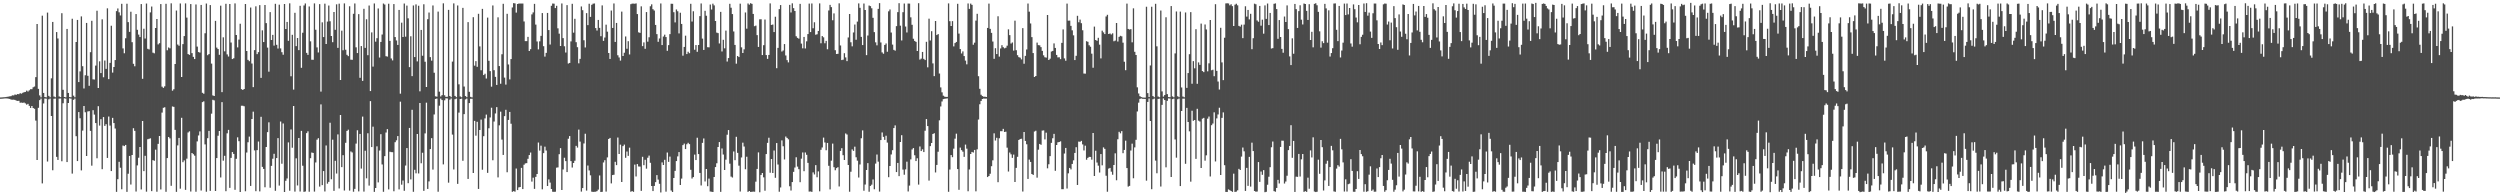 <?xml version="1.0" encoding="UTF-8"?>
<svg xmlns="http://www.w3.org/2000/svg" width="1920" height="150">
  <path d="M0 74.877h1v1.000H0zM1 74.810h1v1.000H1zM2 74.724h1v1.000H2zM3 74.642h1v1.000H3zM4 74.561h1v1.000H4zM5 74.344h1v1.283H5zM6 74.188h1v1.614H6zM7 74.000h1v1.977H7zM8 73.821h1v2.664H8zM9 73.238h1v3.351H9zM10 73.263h1v3.293H10zM11 72.620h1v4.152H11zM12 72.802h1v4.458H12zM13 72.237h1v5.265H13zM14 72.364h1v5.063H14zM15 71.584h1v7.322H15zM16 71.927h1v6.877H16zM17 71.275h1v7.718H17zM18 70.829h1v7.931H18zM19 70.596h1v8.821H19zM20 69.597h1v10.786H20zM21 70.293h1v9.459H21zM22 69.381h1v11.946H22zM23 68.516h1v14.393H23zM24 68.509h1v12.880H24zM25 66.997h1v15.966H25zM26 66.479h1v17.068H26zM27 59.257h1v33.366H27zM28 18.410h1v104.493H28zM29 68.266h1v14.525H29zM30 73.273h1v3.641H30zM31 74.730h1v1.000H31zM32 12.029h1v128.799H32zM33 71.366h1v8.078H33zM34 74.496h1v1.189H34zM35 74.756h1v1.000H35zM36 9.673h1v114.360H36zM37 73.634h1v2.678H37zM38 74.698h1v1.000H38zM39 60.184h1v28.884H39zM40 16.867h1v113.888H40zM41 74.130h1v1.722H41zM42 74.684h1v1.000H42zM43 24.646h1v95.811H43zM44 29.529h1v93.308H44zM45 74.063h1v1.641H45zM46 74.622h1v1.000H46zM47 10.115h1v113.752H47zM48 68.992h1v10.301H48zM49 74.502h1v1.018H49zM50 74.727h1v1.000H50zM51 22.219h1v102.250H51zM52 71.375h1v7.740H52zM53 74.540h1v1.000H53zM54 74.716h1v1.000H54zM55 14.409h1v118.900H55zM56 73.458h1v3.175H56zM57 74.709h1v1.000H57zM58 32.257h1v72.338H58zM59 15.308h1v108.382H59zM60 63.018h1v23.065H60zM61 54.859h1v35.976H61zM62 12.570h1v118.319H62zM63 50.847h1v49.472H63zM64 67.916h1v13.501H64zM65 57.791h1v28.450H65zM66 17.630h1v102.176H66zM67 58.223h1v27.362H67zM68 65.872h1v19.474H68zM69 40.078h1v60.429H69zM70 15.954h1v111.288H70zM71 60.943h1v23.698H71zM72 61.097h1v26.898H72zM73 50.396h1v44.130H73zM74 8.260h1v113.264H74zM75 67.599h1v13.963H75zM76 47.096h1v49.388H76zM77 56.138h1v35.423H77zM78 14.858h1v115.104H78zM79 59.334h1v30.568H79zM80 46.493h1v50.198H80zM81 52.906h1v42.458H81zM82 6.402h1v114.881H82zM83 60.792h1v28.730H83zM84 48.303h1v48.177H84zM85 19.756h1v111.614H85zM86 55.770h1v34.747H86zM87 51.467h1v43.046H87zM88 46.156h1v52.577H88zM89 8.544h1v138.815H89zM90 6.517h1v131.106H90zM91 9.493h1v114.746H91zM92 11.869h1v116.973H92zM93 2.905h1v142.470H93zM94 37.190h1v74.563H94zM95 40.914h1v71.307H95zM96 29.371h1v81.919H96zM97 2.867h1v144.497H97zM98 17.016h1v116.391H98zM99 24.464h1v95.303H99zM100 9.001h1v132.727H100zM101 32.410h1v86.625H101zM102 48.978h1v49.489H102zM103 50.885h1v49.644H103zM104 10.778h1v136.299H104zM105 22.886h1v104.165H105zM106 26.556h1v94.595H106zM107 28.452h1v84.435H107zM108 3.145h1v142.348H108zM109 60.521h1v32.419H109zM110 22.058h1v109.391H110zM111 29.604h1v90.066H111zM112 2.711h1v144.479H112zM113 37.487h1v69.444H113zM114 38.000h1v68.598H114zM115 9.501h1v96.736H115zM116 4.997h1v141.774H116zM117 40.427h1v82.573H117zM118 40.976h1v82.532H118zM119 21.514h1v93.413H119zM120 14.601h1v132.633H120zM121 34.101h1v76.367H121zM122 33.158h1v71.308H122zM123 3.129h1v142.368H123zM124 66.555h1v19.928H124zM125 67.474h1v15.295H125zM126 66.285h1v16.120H126zM127 2.905h1v144.416H127zM128 38.585h1v82.787H128zM129 36.473h1v68.756H129zM130 37.128h1v69.178H130zM131 2.548h1v140.153H131zM132 69.654h1v12.116H132zM133 68.575h1v13.496H133zM134 49.145h1v50.576H134zM135 8.090h1v139.263H135zM136 34.179h1v77.511H136zM137 35.141h1v70.772H137zM138 2.645h1v142.233H138zM139 59.139h1v31.356H139zM140 33.914h1v90.638H140zM141 27.686h1v95.490H141zM142 2.627h1v143.204H142zM143 13.527h1v108.337H143zM144 41.519h1v60.199H144zM145 42.114h1v58.749H145zM146 3.137h1v143.982H146zM147 40.784h1v76.715H147zM148 43.671h1v74.756H148zM149 45.364h1v74.214H149zM150 3.409h1v143.851H150zM151 35.767h1v72.837H151zM152 39.988h1v64.045H152zM153 40.421h1v60.513H153zM154 3.796h1v142.556H154zM155 71.260h1v7.190H155zM156 71.991h1v5.837H156zM157 25.547h1v85.346H157zM158 2.698h1v144.567H158zM159 42.389h1v63.769H159zM160 41.539h1v58.977H160zM161 3.915h1v142.690H161zM162 48.830h1v38.462H162zM163 73.279h1v3.389H163zM164 73.728h1v3.385H164zM165 16.050h1v130.629H165zM166 36.578h1v84.820H166zM167 37.681h1v66.583H167zM168 42.067h1v58.553H168zM169 4.358h1v131.952H169zM170 70.767h1v7.647H170zM171 28.656h1v94.728H171zM172 39.443h1v80.227H172zM173 2.913h1v143.903H173zM174 41.791h1v60.605H174zM175 43.429h1v56.299H175zM176 3.067h1v141.212H176zM177 32.668h1v88.562H177zM178 45.367h1v71.427H178zM179 44.743h1v73.459H179zM180 2.593h1v143.152H180zM181 26.886h1v95.069H181zM182 36.404h1v69.054H182zM183 30.399h1v78.050H183zM184 18.209h1v129.243H184zM185 68.441h1v12.754H185zM186 69.125h1v12.057H186zM187 68.353h1v13.263H187zM188 3.075h1v143.828H188zM189 39.174h1v77.993H189zM190 45.971h1v63.311H190zM191 47.007h1v57.896H191zM192 5.803h1v137.015H192zM193 48.774h1v42.626H193zM194 66.923h1v18.824H194zM195 38.523h1v76.988H195zM196 4.844h1v141.976H196zM197 41.569h1v73.709H197zM198 40.035h1v68.677H198zM199 3.951h1v143.055H199zM200 59.801h1v29.908H200zM201 23.279h1v104.890H201zM202 32.314h1v97.407H202zM203 3.850h1v139.960H203zM204 17.766h1v95.108H204zM205 36.583h1v64.892H205zM206 55.032h1v38.926H206zM207 9.313h1v134.848H207zM208 30.722h1v96.659H208zM209 26.769h1v95.157H209zM210 35.001h1v83.114H210zM211 2.901h1v143.629H211zM212 34.384h1v86.993H212zM213 37.269h1v68.804H213zM214 3.603h1v138.920H214zM215 37.150h1v56.181H215zM216 40.080h1v85.648H216zM217 42.024h1v52.796H217zM218 3.058h1v144.396H218zM219 22.291h1v116.562H219zM220 16.863h1v120.177H220zM221 31.321h1v78.061H221zM222 2.579h1v143.923H222zM223 58.547h1v40.867H223zM224 26.742h1v86.698H224zM225 68.794h1v12.630H225zM226 9.834h1v137.301H226zM227 35.453h1v86.148H227zM228 29.199h1v113.242H228zM229 38.512h1v67.457H229zM230 4.467h1v142.653H230zM231 52.081h1v48.439H231zM232 25.115h1v102.176H232zM233 4.222h1v143.110H233zM234 2.656h1v144.406H234zM235 40.590h1v61.645H235zM236 42.141h1v58.697H236zM237 4.946h1v142.306H237zM238 31.718h1v89.761H238zM239 45.870h1v71.250H239zM240 45.948h1v71.528H240zM241 2.627h1v144.501H241zM242 22.821h1v101.938H242zM243 36.380h1v70.898H243zM244 40.281h1v65.838H244zM245 3.157h1v140.144H245zM246 70.341h1v9.831H246zM247 17.148h1v125.035H247zM248 28.469h1v102.913H248zM249 2.819h1v144.244H249zM250 33.788h1v77.946H250zM251 16.580h1v124.455H251zM252 4.229h1v135.438H252zM253 16.329h1v77.906H253zM254 27.626h1v110.072H254zM255 32.425h1v74.860H255zM256 9.233h1v137.373H256zM257 22.868h1v100.622H257zM258 3.351h1v129.916H258zM259 36.777h1v66.435H259zM260 2.823h1v141.931H260zM261 61.425h1v26.901H261zM262 23.543h1v104.803H262zM263 38.590h1v80.579H263zM264 2.587h1v143.719H264zM265 38.203h1v71.469H265zM266 42.102h1v58.450H266zM267 43.109h1v56.484H267zM268 4.820h1v141.573H268zM269 45.805h1v70.504H269zM270 45.915h1v71.178H270zM271 10.603h1v136.650H271zM272 2.648h1v142.412H272zM273 36.371h1v73.930H273zM274 40.772h1v59.296H274zM275 10.850h1v136.126H275zM276 59.754h1v43.093H276zM277 35.388h1v94.104H277zM278 62.116h1v27.448H278zM279 6.743h1v140.399H279zM280 36.768h1v79.016H280zM281 14.803h1v122.155H281zM282 42.368h1v59.971H282zM283 4.273h1v138.260H283zM284 69.915h1v7.736H284zM285 24.905h1v88.058H285zM286 51.148h1v46.152H286zM287 2.675h1v144.664H287zM288 31.979h1v112.383H288zM289 29.329h1v83.060H289zM290 6.493h1v133.573H290zM291 44.212h1v71.414H291zM292 32.216h1v70.841H292zM293 26.515h1v99.797H293zM294 2.736h1v144.564H294zM295 3.458h1v116.432H295zM296 43.184h1v58.610H296zM297 43.446h1v55.714H297zM298 2.886h1v142.573H298zM299 31.381h1v85.176H299zM300 44.920h1v71.927H300zM301 46.411h1v70.478H301zM302 3.105h1v143.793H302zM303 28.457h1v80.759H303zM304 31.098h1v76.671H304zM305 34.493h1v70.017H305zM306 7.610h1v137.839H306zM307 71.926h1v6.152H307zM308 17.420h1v124.429H308zM309 28.410h1v110.240H309zM310 2.692h1v143.866H310zM311 28.162h1v98.977H311zM312 4.299h1v109.438H312zM313 14.096h1v126.595H313zM314 51.541h1v46.708H314zM315 27.837h1v109.923H315zM316 58.460h1v25.848H316zM317 4.221h1v143.092H317zM318 43.816h1v86.584H318zM319 3.368h1v129.729H319zM320 47.141h1v55.761H320zM321 4.415h1v128.820H321zM322 70.120h1v8.970H322zM323 23.011h1v102.362H323zM324 42.821h1v74.500H324zM325 3.252h1v143.324H325zM326 47.419h1v55.044H326zM327 66.794h1v12.054H327zM328 14.741h1v130.340H328zM329 9.638h1v129.668H329zM330 43.902h1v70.573H330zM331 46.601h1v59.510H331zM332 4.198h1v126.068H332zM333 55.857h1v32.038H333zM334 73.967h1v1.997H334zM335 74.234h1v1.455H335zM336 8.893h1v138.378H336zM337 70.408h1v10.732H337zM338 74.085h1v1.620H338zM339 73.043h1v3.786H339zM340 2.567h1v123.679H340zM341 73.153h1v3.919H341zM342 74.399h1v1.123H342zM343 74.314h1v1.299H343zM344 7.584h1v132.714H344zM345 73.706h1v2.833H345zM346 74.625h1v1.000H346zM347 47.306h1v56.058H347zM348 2.616h1v127.518H348zM349 73.697h1v2.491H349zM350 74.669h1v1.000H350zM351 4.183h1v137.033H351zM352 64.750h1v21.716H352zM353 74.081h1v1.951H353zM354 74.710h1v1.000H354zM355 6.050h1v117.464H355zM356 66.477h1v21.173H356zM357 73.804h1v2.554H357zM358 74.659h1v1.000H358zM359 16.973h1v120.471H359zM360 70.504h1v8.628H360zM361 74.395h1v1.508H361zM362 74.810h1v1.000H362zM363 13.209h1v119.656H363zM364 50.436h1v42.366H364zM365 46.932h1v57.250H365zM366 51.326h1v42.223H366zM367 10.607h1v134.495H367zM368 35.649h1v64.207H368zM369 53.942h1v37.919H369zM370 6.786h1v123.548H370zM371 57.641h1v46.969H371zM372 56.611h1v34.319H372zM373 60.303h1v27.699H373zM374 13.512h1v119.233H374zM375 46.689h1v51.795H375zM376 54.648h1v35.546H376zM377 66.566h1v16.148H377zM378 4.203h1v118.905H378zM379 53.889h1v39.451H379zM380 59.034h1v28.103H380zM381 65.251h1v17.014H381zM382 13.310h1v122.930H382zM383 50.736h1v45.515H383zM384 64.301h1v21.465H384zM385 41.685h1v65.518H385zM386 2.916h1v116.058H386zM387 59.606h1v29.583H387zM388 64.968h1v19.374H388zM389 10.616h1v121.670H389zM390 49.496h1v42.607H390zM391 60.977h1v25.007H391zM392 45.387h1v49.646H392zM393 5.722h1v141.562H393zM394 2.414h1v144.385H394zM395 2.634h1v144.591H395zM396 9.658h1v119.798H396zM397 3.082h1v142.912H397zM398 2.728h1v141.180H398zM399 2.735h1v140.889H399zM400 2.690h1v126.256H400zM401 2.732h1v142.485H401zM402 16.463h1v110.028H402zM403 31.583h1v93.904H403zM404 31.567h1v93.707H404zM405 28.299h1v93.644H405zM406 39.165h1v79.919H406zM407 37.786h1v79.366H407zM408 11.072h1v128.375H408zM409 9.537h1v126.909H409zM410 2.992h1v142.069H410zM411 18.899h1v116.949H411zM412 31.837h1v101.819H412zM413 37.925h1v71.547H413zM414 31.747h1v83.903H414zM415 27.566h1v84.326H415zM416 10.034h1v135.387H416zM417 35.461h1v82.149H417zM418 43.454h1v69.197H418zM419 40.615h1v74.998H419zM420 9.927h1v132.919H420zM421 23.089h1v114.690H421zM422 34.175h1v106.076H422zM423 4.450h1v140.697H423zM424 2.740h1v144.524H424zM425 2.832h1v144.546H425zM426 6.204h1v141.032H426zM427 4.477h1v124.299H427zM428 21.752h1v106.795H428zM429 25.863h1v92.540H429zM430 35.334h1v78.408H430zM431 2.661h1v143.278H431zM432 29.289h1v100.848H432zM433 35.507h1v85.656H433zM434 40.326h1v83.449H434zM435 3.938h1v128.219H435zM436 48.796h1v57.774H436zM437 48.320h1v56.172H437zM438 31.794h1v91.963H438zM439 2.928h1v125.714H439zM440 25.081h1v100.112H440zM441 14.447h1v108.988H441zM442 32.400h1v79.649H442zM443 36.269h1v77.111H443zM444 48.625h1v50.884H444zM445 45.189h1v63.563H445zM446 4.969h1v142.182H446zM447 7.853h1v136.590H447zM448 30.907h1v79.263H448zM449 36.445h1v66.251H449zM450 10.111h1v136.283H450zM451 19.307h1v107.839H451zM452 2.844h1v128.064H452zM453 12.944h1v121.721H453zM454 3.664h1v143.556H454zM455 2.820h1v144.564H455zM456 2.668h1v144.649H456zM457 21.555h1v125.718H457zM458 23.438h1v123.375H458zM459 15.295h1v130.309H459zM460 21.390h1v113.370H460zM461 27.797h1v119.655H461zM462 4.162h1v143.142H462zM463 31.409h1v93.344H463zM464 28.803h1v94.231H464zM465 18.962h1v128.202H465zM466 24.345h1v96.513H466zM467 40.701h1v66.050H467zM468 45.264h1v60.647H468zM469 8.079h1v132.751H469zM470 21.453h1v113.003H470zM471 2.661h1v131.517H471zM472 32.215h1v92.064H472zM473 17.612h1v109.189H473zM474 42.423h1v63.178H474zM475 44.144h1v74.109H475zM476 46.543h1v64.563H476zM477 8.924h1v130.851H477zM478 43.008h1v69.210H478zM479 40.484h1v70.587H479zM480 28.007h1v93.175H480zM481 37.428h1v78.966H481zM482 31.639h1v88.070H482zM483 41.839h1v71.560H483zM484 3.226h1v144.009H484zM485 2.744h1v143.979H485zM486 2.750h1v144.598H486zM487 2.877h1v123.518H487zM488 2.617h1v132.914H488zM489 10.816h1v115.198H489zM490 24.841h1v103.004H490zM491 25.258h1v102.679H491zM492 4.846h1v141.736H492zM493 35.439h1v84.984H493zM494 32.566h1v94.289H494zM495 37.478h1v85.225H495zM496 9.275h1v120.246H496zM497 32.001h1v89.152H497zM498 28.628h1v90.871H498zM499 4.803h1v120.228H499zM500 3.335h1v139.508H500zM501 7.080h1v139.653H501zM502 8.077h1v134.728H502zM503 19.132h1v120.754H503zM504 26.194h1v108.294H504zM505 32.091h1v105.848H505zM506 29.562h1v111.610H506zM507 2.675h1v145.144H507zM508 34.593h1v90.118H508zM509 28.073h1v98.622H509zM510 26.618h1v96.103H510zM511 28.472h1v118.705H511zM512 39.018h1v78.131H512zM513 34.678h1v89.643H513zM514 26.238h1v94.051H514zM515 2.846h1v143.469H515zM516 2.923h1v144.513H516zM517 9.371h1v127.332H517zM518 17.219h1v114.025H518zM519 7.280h1v116.417H519zM520 8.653h1v111.487H520zM521 25.629h1v91.170H521zM522 9.790h1v132.314H522zM523 18.365h1v118.801H523zM524 42.736h1v68.740H524zM525 36.032h1v74.238H525zM526 27.389h1v87.087H526zM527 41.503h1v69.272H527zM528 39.712h1v69.969H528zM529 40.867h1v69.819H529zM530 2.910h1v127.501H530zM531 16.560h1v120.564H531zM532 8.646h1v127.364H532zM533 38.196h1v80.557H533zM534 34.618h1v88.329H534zM535 39.778h1v66.001H535zM536 34.556h1v83.784H536zM537 12.391h1v120.422H537zM538 2.661h1v139.792H538zM539 29.668h1v80.072H539zM540 38.352h1v67.980H540zM541 8.300h1v131.042H541zM542 12.070h1v117.706H542zM543 36.269h1v106.715H543zM544 36.346h1v100.844H544zM545 3.455h1v143.655H545zM546 7.303h1v139.964H546zM547 2.796h1v144.652H547zM548 4.150h1v131.782H548zM549 16.113h1v112.184H549zM550 25.045h1v100.319H550zM551 25.430h1v87.474H551zM552 33.364h1v75.756H552zM553 9.093h1v138.246H553zM554 39.529h1v74.514H554zM555 30.542h1v88.158H555zM556 37.138h1v93.409H556zM557 23.513h1v99.091H557zM558 47.272h1v56.198H558zM559 44.585h1v55.301H559zM560 2.911h1v122.801H560zM561 5.917h1v129.711H561zM562 10.797h1v125.569H562zM563 24.185h1v92.131H563zM564 34.516h1v88.527H564zM565 48.889h1v56.161H565zM566 43.032h1v74.371H566zM567 43.846h1v83.372H567zM568 2.818h1v144.254H568zM569 36.333h1v84.608H569zM570 40.692h1v68.865H570zM571 37.870h1v74.655H571zM572 9.576h1v120.409H572zM573 22.023h1v98.330H573zM574 2.653h1v144.717H574zM575 3.586h1v143.114H575zM576 2.454h1v144.939H576zM577 2.969h1v144.320H577zM578 10.676h1v136.453H578zM579 20.136h1v127.095H579zM580 19.652h1v119.867H580zM581 27.006h1v102.741H581zM582 36.043h1v80.999H582zM583 14.834h1v132.837H583zM584 14.773h1v119.592H584zM585 42.297h1v90.589H585zM586 34.712h1v101.500H586zM587 14.977h1v131.502H587zM588 42.288h1v76.047H588zM589 45.222h1v64.492H589zM590 42.207h1v63.592H590zM591 2.607h1v130.030H591zM592 19.150h1v102.988H592zM593 18.818h1v114.026H593zM594 24.606h1v90.989H594zM595 12.868h1v123.659H595zM596 52.360h1v57.519H596zM597 36.776h1v89.570H597zM598 7.030h1v140.200H598zM599 3.902h1v140.068H599zM600 39.554h1v68.268H600zM601 38.747h1v73.571H601zM602 33.856h1v88.627H602zM603 42.596h1v62.266H603zM604 46.203h1v59.747H604zM605 47.902h1v59.126H605zM606 3.741h1v139.288H606zM607 9.557h1v136.783H607zM608 2.536h1v137.287H608zM609 6.256h1v125.717H609zM610 8.448h1v120.205H610zM611 27.859h1v92.902H611zM612 29.063h1v98.869H612zM613 29.676h1v100.256H613zM614 2.973h1v136.955H614zM615 33.466h1v88.400H615zM616 37.135h1v79.964H616zM617 28.387h1v103.089H617zM618 37.235h1v79.871H618zM619 31.729h1v87.156H619zM620 26.188h1v98.906H620zM621 2.749h1v144.394H621zM622 24.649h1v122.390H622zM623 2.678h1v144.685H623zM624 21.697h1v110.683H624zM625 17.116h1v116.851H625zM626 26.658h1v100.163H626zM627 26.307h1v109.854H627zM628 23.744h1v107.910H628zM629 2.608h1v144.334H629zM630 33.216h1v81.848H630zM631 27.708h1v85.538H631zM632 28.689h1v76.979H632zM633 33.217h1v76.187H633zM634 31.388h1v84.014H634zM635 37.832h1v71.954H635zM636 8.022h1v119.288H636zM637 3.734h1v141.740H637zM638 5.478h1v117.896H638zM639 15.586h1v94.705H639zM640 10.293h1v118.100H640zM641 38.533h1v92.236H641zM642 41.463h1v87.649H642zM643 41.308h1v87.108H643zM644 2.536h1v140.681H644zM645 34.906h1v81.035H645zM646 46.111h1v67.713H646zM647 45.825h1v73.367H647zM648 40.864h1v82.033H648zM649 44.099h1v58.379H649zM650 46.966h1v56.343H650zM651 28.755h1v97.977H651zM652 10.767h1v136.470H652zM653 32.464h1v99.420H653zM654 35.601h1v79.118H654zM655 24.913h1v90.973H655zM656 18.838h1v93.795H656zM657 30.536h1v90.256H657zM658 16.613h1v106.761H658zM659 2.628h1v133.711H659zM660 5.998h1v120.304H660zM661 28.316h1v77.879H661zM662 34.593h1v65.565H662zM663 2.719h1v143.765H663zM664 7.700h1v133.995H664zM665 42.339h1v88.220H665zM666 27.286h1v97.977H666zM667 4.247h1v142.988H667zM668 4.722h1v138.098H668zM669 6.338h1v135.480H669zM670 13.647h1v124.169H670zM671 24.663h1v120.688H671zM672 32.521h1v93.123H672zM673 34.839h1v83.824H673zM674 6.810h1v117.364H674zM675 2.426h1v144.723H675zM676 32.603h1v74.991H676zM677 40.261h1v61.491H677zM678 41.271h1v63.839H678zM679 34.494h1v72.919H679zM680 33.384h1v70.866H680zM681 39.724h1v69.781H681zM682 8.692h1v127.404H682zM683 7.260h1v120.249H683zM684 24.966h1v93.661H684zM685 34.258h1v81.107H685zM686 38.282h1v60.092H686zM687 38.914h1v57.397H687zM688 20.056h1v112.097H688zM689 9.326h1v115.830H689zM690 2.467h1v132.797H690zM691 19.697h1v89.362H691zM692 31.055h1v72.753H692zM693 9.372h1v120.868H693zM694 2.718h1v131.458H694zM695 20.395h1v109.696H695zM696 24.922h1v99.264H696zM697 2.726h1v144.333H697zM698 2.749h1v139.773H698zM699 13.292h1v109.136H699zM700 19.065h1v95.719H700zM701 29.756h1v83.960H701zM702 31.422h1v87.821H702zM703 32.161h1v91.544H703zM704 39.161h1v82.412H704zM705 2.482h1v139.270H705zM706 45.768h1v66.698H706zM707 45.021h1v70.984H707zM708 39.882h1v74.825H708zM709 45.234h1v71.548H709zM710 46.123h1v54.298H710zM711 32.127h1v59.327H711zM712 51.707h1v45.097H712zM713 14.325h1v124.358H713zM714 31.087h1v81.144H714zM715 23.947h1v85.868H715zM716 48.702h1v54.185H716zM717 58.446h1v43.834H717zM718 16.150h1v116.287H718zM719 26.938h1v99.737H719zM720 26.185h1v90.337H720zM721 56.454h1v35.979H721zM722 67.126h1v14.650H722zM723 70.894h1v7.054H723zM724 73.449h1v2.681H724zM725 74.196h1v1.673H725zM726 74.432h1v1.309H726zM727 74.373h1v1.189H727zM728 2.620h1v144.682H728zM729 16.300h1v113.922H729zM730 19.948h1v99.141H730zM731 16.237h1v104.503H731zM732 35.650h1v78.519H732zM733 33.068h1v73.433H733zM734 32.205h1v70.453H734zM735 2.905h1v126.942H735zM736 25.827h1v119.961H736zM737 37.695h1v75.669H737zM738 41.075h1v74.225H738zM739 39.461h1v77.019H739zM740 43.047h1v77.449H740zM741 46.561h1v64.488H741zM742 49.400h1v64.761H742zM743 2.658h1v144.213H743zM744 6.797h1v123.343H744zM745 2.745h1v115.542H745zM746 3.727h1v112.965H746zM747 34.381h1v82.752H747zM748 32.787h1v82.338H748zM749 15.822h1v131.099H749zM750 10.584h1v104.101H750zM751 58.500h1v33.311H751zM752 68.176h1v11.892H752zM753 72.779h1v4.719H753zM754 73.804h1v2.249H754zM755 74.317h1v1.381H755zM756 74.243h1v1.533H756zM757 74.511h1v1.197H757zM758 21.431h1v114.543H758zM759 2.755h1v132.399H759zM760 22.145h1v111.296H760zM761 25.247h1v102.394H761zM762 31.923h1v91.228H762zM763 45.157h1v57.223H763zM764 37.025h1v70.899H764zM765 41.546h1v64.263H765zM766 12.471h1v127.443H766zM767 43.461h1v62.716H767zM768 37.243h1v63.531H768zM769 34.734h1v66.045H769zM770 36.257h1v62.726H770zM771 37.112h1v64.250H771zM772 36.649h1v64.470H772zM773 35.093h1v78.337H773zM774 22.514h1v109.208H774zM775 26.999h1v90.153H775zM776 33.444h1v85.075H776zM777 32.597h1v88.637H777zM778 38.854h1v79.866H778zM779 15.875h1v123.902H779zM780 38.568h1v90.352H780zM781 42.406h1v78.008H781zM782 43.853h1v63.670H782zM783 44.300h1v62.444H783zM784 45.593h1v60.975H784zM785 21.602h1v125.508H785zM786 48.971h1v52.421H786zM787 42.892h1v65.343H787zM788 37.998h1v72.774H788zM789 2.720h1v134.712H789zM790 8.984h1v113.596H790zM791 18.010h1v106.338H791zM792 28.518h1v105.126H792zM793 40.762h1v93.583H793zM794 59.152h1v41.870H794zM795 58.370h1v42.041H795zM796 32.697h1v103.737H796zM797 34.652h1v80.297H797zM798 34.794h1v75.730H798zM799 36.201h1v74.988H799zM800 39.047h1v61.229H800zM801 42.512h1v57.635H801zM802 43.965h1v63.116H802zM803 44.263h1v57.638H803zM804 11.529h1v117.766H804zM805 46.081h1v80.052H805zM806 45.041h1v74.879H806zM807 39.589h1v70.132H807zM808 39.101h1v67.100H808zM809 33.347h1v69.477H809zM810 36.788h1v94.383H810zM811 42.212h1v69.148H811zM812 44.091h1v65.222H812zM813 43.975h1v65.074H813zM814 45.395h1v63.170H814zM815 32.937h1v112.348H815zM816 22.578h1v122.725H816zM817 44.871h1v73.038H817zM818 46.651h1v66.959H818zM819 2.741h1v142.046H819zM820 15.854h1v117.266H820zM821 15.806h1v113.152H821zM822 19.887h1v110.198H822zM823 23.273h1v102.628H823zM824 27.146h1v96.000H824zM825 46.126h1v71.338H825zM826 42.853h1v70.217H826zM827 12.136h1v129.919H827zM828 17.079h1v91.682H828zM829 15.034h1v93.888H829zM830 17.802h1v90.402H830zM831 23.263h1v87.627H831zM832 56.494h1v59.047H832zM833 56.588h1v55.291H833zM834 31.616h1v91.076H834zM835 32.116h1v89.130H835zM836 34.765h1v85.687H836zM837 35.886h1v84.630H837zM838 41.193h1v81.448H838zM839 52.039h1v50.086H839zM840 20.455h1v114.700H840zM841 30.706h1v85.050H841zM842 31.323h1v93.491H842zM843 29.035h1v98.221H843zM844 34.303h1v98.177H844zM845 44.870h1v73.428H845zM846 23.532h1v103.463H846zM847 24.874h1v88.310H847zM848 26.168h1v88.152H848zM849 12.632h1v122.349H849zM850 11.379h1v135.872H850zM851 26.108h1v103.355H851zM852 25.712h1v103.270H852zM853 26.462h1v105.365H853zM854 25.577h1v108.624H854zM855 31.679h1v95.032H855zM856 31.170h1v86.599H856zM857 17.643h1v120.819H857zM858 31.880h1v75.076H858zM859 28.304h1v72.934H859zM860 27.508h1v74.897H860zM861 27.886h1v72.842H861zM862 32.758h1v84.881H862zM863 47.424h1v67.711H863zM864 53.890h1v54.163H864zM865 2.748h1v126.341H865zM866 22.209h1v121.092H866zM867 22.689h1v120.049H867zM868 22.361h1v93.269H868zM869 32.521h1v77.839H869zM870 6.420h1v130.506H870zM871 39.806h1v73.380H871zM872 42.253h1v65.107H872zM873 67.067h1v18.559H873zM874 71.801h1v7.055H874zM875 73.894h1v2.024H875zM876 74.570h1v1.000H876zM877 74.864h1v1.000H877zM878 74.951h1v1.000H878zM879 74.973h1v1.000H879zM880 5.176h1v133.589H880zM881 71.538h1v6.768H881zM882 74.562h1v1.042H882zM883 50.269h1v42.657H883zM884 5.177h1v140.149H884zM885 73.773h1v2.463H885zM886 74.698h1v1.000H886zM887 2.930h1v120.415H887zM888 35.579h1v97.485H888zM889 74.124h1v1.850H889zM890 74.717h1v1.000H890zM891 8.111h1v135.130H891zM892 70.185h1v10.332H892zM893 74.176h1v1.397H893zM894 73.010h1v3.830H894zM895 13.263h1v115.268H895zM896 72.272h1v5.160H896zM897 74.552h1v1.000H897zM898 74.664h1v1.000H898zM899 4.684h1v131.239H899zM900 74.009h1v2.134H900zM901 74.706h1v1.000H901zM902 41.034h1v66.096H902zM903 8.823h1v112.275H903zM904 73.952h1v2.275H904zM905 74.665h1v1.000H905zM906 8.889h1v133.992H906zM907 67.189h1v18.041H907zM908 74.116h1v1.660H908zM909 74.714h1v1.000H909zM910 9.575h1v116.227H910zM911 67.459h1v15.378H911zM912 56.134h1v37.549H912zM913 41.609h1v59.262H913zM914 9.324h1v130.180H914zM915 64.302h1v20.765H915zM916 46.956h1v45.794H916zM917 52.496h1v39.649H917zM918 22.444h1v99.578H918zM919 64.357h1v19.192H919zM920 47.897h1v44.756H920zM921 49.804h1v43.542H921zM922 18.141h1v110.889H922zM923 54.561h1v36.560H923zM924 55.406h1v35.107H924zM925 18.772h1v104.632H925zM926 22.625h1v96.657H926zM927 54.766h1v36.372H927zM928 48.655h1v40.851H928zM929 15.358h1v120.184H929zM930 53.946h1v42.185H930zM931 53.534h1v41.315H931zM932 58.509h1v27.746H932zM933 3.246h1v120.751H933zM934 54.406h1v36.508H934zM935 62.625h1v25.298H935zM936 68.756h1v13.986H936zM937 21.327h1v113.063H937zM938 47.925h1v42.580H938zM939 61.534h1v24.770H939zM940 28.963h1v97.912H940zM941 2.586h1v144.830H941zM942 2.512h1v144.870H942zM943 2.657h1v142.797H943zM944 4.113h1v141.947H944zM945 3.281h1v143.389H945zM946 4.714h1v142.643H946zM947 19.946h1v113.415H947zM948 3.575h1v143.844H948zM949 2.849h1v144.319H949zM950 4.076h1v142.107H950zM951 19.889h1v109.785H951zM952 20.413h1v110.137H952zM953 18.959h1v101.290H953zM954 29.298h1v83.997H954zM955 18.890h1v97.358H955zM956 4.796h1v141.823H956zM957 12.759h1v116.168H957zM958 7.624h1v135.115H958zM959 14.909h1v105.544H959zM960 10.575h1v132.728H960zM961 37.800h1v71.766H961zM962 29.333h1v86.678H962zM963 2.833h1v143.851H963zM964 3.301h1v143.976H964zM965 15.700h1v131.424H965zM966 16.712h1v107.775H966zM967 4.572h1v135.085H967zM968 19.696h1v112.055H968zM969 15.107h1v119.121H969zM970 25.851h1v104.819H970zM971 4.145h1v143.444H971zM972 14.481h1v132.845H972zM973 2.718h1v139.138H973zM974 19.255h1v116.476H974zM975 9.951h1v118.478H975zM976 37.280h1v75.820H976zM977 36.963h1v71.757H977zM978 2.926h1v143.847H978zM979 2.603h1v144.653H979zM980 6.983h1v137.369H980zM981 29.799h1v108.359H981zM982 15.422h1v125.496H982zM983 28.406h1v84.417H983zM984 37.534h1v70.490H984zM985 40.516h1v67.566H985zM986 12.707h1v128.268H986zM987 16.900h1v122.542H987zM988 4.127h1v130.821H988zM989 22.361h1v92.947H989zM990 43.317h1v68.772H990zM991 49.964h1v46.172H991zM992 29.428h1v91.760H992zM993 41.276h1v66.940H993zM994 3.022h1v144.406H994zM995 7.007h1v128.684H995zM996 21.429h1v114.399H996zM997 8.561h1v109.670H997zM998 4.048h1v131.505H998zM999 15.113h1v107.234H999zM1000 18.806h1v99.451H1000zM1001 2.739h1v144.607H1001zM1002 3.091h1v143.710H1002zM1003 8.369h1v138.977H1003zM1004 15.292h1v121.145H1004zM1005 3.242h1v141.691H1005zM1006 30.740h1v84.750H1006zM1007 24.436h1v96.512H1007zM1008 36.361h1v69.109H1008zM1009 2.985h1v144.129H1009zM1010 2.493h1v145.007H1010zM1011 4.030h1v143.218H1011zM1012 9.133h1v113.492H1012zM1013 24.049h1v109.413H1013zM1014 36.547h1v70.957H1014zM1015 31.714h1v81.349H1015zM1016 33.114h1v113.217H1016zM1017 2.971h1v135.598H1017zM1018 6.456h1v119.268H1018zM1019 32.792h1v90.673H1019zM1020 7.912h1v134.908H1020zM1021 43.411h1v84.900H1021zM1022 40.775h1v71.269H1022zM1023 37.005h1v78.433H1023zM1024 2.730h1v144.242H1024zM1025 2.629h1v144.695H1025zM1026 22.869h1v106.629H1026zM1027 31.599h1v95.273H1027zM1028 4.542h1v123.410H1028zM1029 44.113h1v62.562H1029zM1030 38.811h1v75.894H1030zM1031 32.764h1v91.936H1031zM1032 2.781h1v144.319H1032zM1033 11.574h1v126.172H1033zM1034 2.711h1v144.389H1034zM1035 11.056h1v130.396H1035zM1036 6.121h1v134.874H1036zM1037 33.398h1v88.875H1037zM1038 35.864h1v95.399H1038zM1039 3.370h1v143.871H1039zM1040 7.074h1v140.233H1040zM1041 13.471h1v131.694H1041zM1042 17.126h1v114.334H1042zM1043 3.825h1v133.572H1043zM1044 33.977h1v81.225H1044zM1045 28.332h1v90.029H1045zM1046 26.693h1v93.302H1046zM1047 2.740h1v144.507H1047zM1048 9.177h1v132.293H1048zM1049 2.476h1v144.822H1049zM1050 12.039h1v134.798H1050zM1051 9.690h1v124.479H1051zM1052 24.245h1v103.483H1052zM1053 29.059h1v117.487H1053zM1054 10.193h1v135.388H1054zM1055 2.713h1v144.515H1055zM1056 2.714h1v144.464H1056zM1057 15.591h1v113.785H1057zM1058 33.809h1v102.161H1058zM1059 37.639h1v90.710H1059zM1060 32.603h1v88.954H1060zM1061 34.677h1v84.339H1061zM1062 3.314h1v139.498H1062zM1063 2.689h1v144.573H1063zM1064 2.826h1v143.222H1064zM1065 18.837h1v119.609H1065zM1066 16.529h1v113.955H1066zM1067 30.922h1v91.039H1067zM1068 17.362h1v108.269H1068zM1069 37.230h1v100.840H1069zM1070 4.690h1v142.579H1070zM1071 13.934h1v131.730H1071zM1072 20.895h1v121.397H1072zM1073 38.253h1v79.222H1073zM1074 11.047h1v124.580H1074zM1075 24.233h1v87.149H1075zM1076 28.243h1v85.908H1076zM1077 3.368h1v143.642H1077zM1078 3.833h1v141.808H1078zM1079 25.896h1v108.135H1079zM1080 30.162h1v94.511H1080zM1081 10.766h1v114.902H1081zM1082 42.611h1v64.396H1082zM1083 32.962h1v72.259H1083zM1084 24.941h1v89.105H1084zM1085 3.032h1v143.946H1085zM1086 11.802h1v135.241H1086zM1087 8.875h1v133.774H1087zM1088 23.358h1v92.867H1088zM1089 4.533h1v142.473H1089zM1090 24.448h1v111.329H1090zM1091 30.566h1v116.737H1091zM1092 32.442h1v114.273H1092zM1093 4.630h1v142.706H1093zM1094 12.938h1v125.287H1094zM1095 10.824h1v117.481H1095zM1096 13.638h1v122.510H1096zM1097 26.761h1v93.152H1097zM1098 36.765h1v81.454H1098zM1099 30.595h1v85.796H1099zM1100 2.569h1v144.809H1100zM1101 7.043h1v140.009H1101zM1102 8.073h1v133.650H1102zM1103 28.765h1v97.356H1103zM1104 5.358h1v133.582H1104zM1105 31.845h1v79.939H1105zM1106 38.700h1v65.925H1106zM1107 43.323h1v63.382H1107zM1108 12.566h1v131.565H1108zM1109 17.661h1v129.241H1109zM1110 3.830h1v128.640H1110zM1111 24.449h1v97.542H1111zM1112 45.155h1v71.518H1112zM1113 35.995h1v99.707H1113zM1114 33.125h1v94.059H1114zM1115 4.792h1v141.970H1115zM1116 2.610h1v144.616H1116zM1117 7.893h1v129.419H1117zM1118 13.495h1v131.457H1118zM1119 8.514h1v129.937H1119zM1120 2.851h1v144.243H1120zM1121 24.605h1v109.679H1121zM1122 31.609h1v98.555H1122zM1123 2.996h1v144.098H1123zM1124 5.685h1v133.623H1124zM1125 6.866h1v139.789H1125zM1126 2.829h1v130.784H1126zM1127 7.703h1v135.671H1127zM1128 31.049h1v93.182H1128zM1129 36.379h1v89.568H1129zM1130 32.754h1v87.374H1130zM1131 2.921h1v144.452H1131zM1132 11.329h1v135.869H1132zM1133 3.317h1v128.559H1133zM1134 27.098h1v109.902H1134zM1135 34.737h1v87.901H1135zM1136 28.303h1v86.312H1136zM1137 48.921h1v54.246H1137zM1138 5.163h1v140.195H1138zM1139 10.024h1v129.297H1139zM1140 4.063h1v129.568H1140zM1141 30.666h1v85.711H1141zM1142 13.864h1v126.261H1142zM1143 42.904h1v59.163H1143zM1144 38.674h1v67.904H1144zM1145 31.345h1v84.871H1145zM1146 2.660h1v144.580H1146zM1147 4.328h1v142.401H1147zM1148 24.863h1v122.403H1148zM1149 36.783h1v84.800H1149zM1150 15.917h1v108.592H1150zM1151 29.565h1v96.898H1151zM1152 21.695h1v95.927H1152zM1153 15.932h1v129.827H1153zM1154 2.750h1v144.441H1154zM1155 2.780h1v144.514H1155zM1156 19.798h1v124.358H1156zM1157 7.569h1v135.634H1157zM1158 35.715h1v100.898H1158zM1159 31.203h1v79.995H1159zM1160 18.115h1v102.038H1160zM1161 2.468h1v144.746H1161zM1162 5.518h1v141.653H1162zM1163 2.948h1v132.765H1163zM1164 19.115h1v97.578H1164zM1165 11.414h1v129.408H1165zM1166 36.228h1v85.435H1166zM1167 41.855h1v81.089H1167zM1168 34.408h1v86.517H1168zM1169 2.745h1v144.502H1169zM1170 15.904h1v131.345H1170zM1171 2.713h1v144.708H1171zM1172 14.333h1v129.940H1172zM1173 22.686h1v119.815H1173zM1174 16.290h1v120.341H1174zM1175 31.434h1v93.556H1175zM1176 2.700h1v144.151H1176zM1177 3.141h1v143.826H1177zM1178 13.107h1v130.127H1178zM1179 2.201h1v119.261H1179zM1180 25.600h1v90.344H1180zM1181 20.162h1v116.681H1181zM1182 30.071h1v82.003H1182zM1183 21.842h1v105.189H1183zM1184 3.016h1v144.322H1184zM1185 2.636h1v144.179H1185zM1186 3.021h1v143.598H1186zM1187 4.560h1v135.770H1187zM1188 6.458h1v140.847H1188zM1189 7.256h1v125.382H1189zM1190 21.773h1v109.855H1190zM1191 9.304h1v138.031H1191zM1192 3.551h1v143.502H1192zM1193 3.833h1v143.497H1193zM1194 24.936h1v106.012H1194zM1195 14.379h1v124.535H1195zM1196 33.854h1v90.611H1196zM1197 34.349h1v77.383H1197zM1198 34.151h1v82.069H1198zM1199 2.956h1v141.609H1199zM1200 13.478h1v133.588H1200zM1201 4.101h1v136.594H1201zM1202 30.140h1v101.188H1202zM1203 17.868h1v125.883H1203zM1204 45.784h1v73.144H1204zM1205 34.571h1v81.983H1205zM1206 20.030h1v100.186H1206zM1207 2.762h1v144.220H1207zM1208 14.212h1v133.099H1208zM1209 13.905h1v130.016H1209zM1210 6.252h1v140.491H1210zM1211 4.660h1v134.012H1211zM1212 27.016h1v106.265H1212zM1213 26.094h1v109.968H1213zM1214 3.116h1v144.172H1214zM1215 2.825h1v144.468H1215zM1216 2.602h1v144.437H1216zM1217 7.981h1v126.050H1217zM1218 4.092h1v129.766H1218zM1219 33.929h1v81.750H1219zM1220 40.937h1v64.613H1220zM1221 46.053h1v59.688H1221zM1222 2.794h1v143.997H1222zM1223 11.255h1v129.447H1223zM1224 16.364h1v115.984H1224zM1225 38.014h1v82.867H1225zM1226 12.950h1v128.940H1226zM1227 34.056h1v83.187H1227zM1228 34.911h1v80.439H1228zM1229 15.507h1v125.332H1229zM1230 11.942h1v132.397H1230zM1231 4.028h1v137.143H1231zM1232 29.310h1v96.551H1232zM1233 32.070h1v85.440H1233zM1234 39.792h1v64.119H1234zM1235 30.015h1v109.489H1235zM1236 36.027h1v80.208H1236zM1237 2.677h1v144.599H1237zM1238 5.597h1v138.564H1238zM1239 5.549h1v123.400H1239zM1240 7.272h1v104.805H1240zM1241 12.386h1v134.894H1241zM1242 9.946h1v122.595H1242zM1243 22.331h1v100.840H1243zM1244 24.595h1v115.194H1244zM1245 2.790h1v144.594H1245zM1246 12.732h1v134.606H1246zM1247 18.398h1v124.616H1247zM1248 14.595h1v131.446H1248zM1249 27.680h1v103.138H1249zM1250 38.560h1v82.001H1250zM1251 44.242h1v72.070H1251zM1252 2.839h1v144.436H1252zM1253 5.210h1v142.115H1253zM1254 8.296h1v138.725H1254zM1255 4.312h1v125.012H1255zM1256 25.544h1v113.598H1256zM1257 46.901h1v67.023H1257zM1258 30.101h1v98.818H1258zM1259 53.187h1v56.435H1259zM1260 4.557h1v137.459H1260zM1261 22.632h1v115.902H1261zM1262 11.917h1v134.763H1262zM1263 30.615h1v95.594H1263zM1264 25.828h1v114.194H1264zM1265 47.663h1v66.924H1265zM1266 38.531h1v70.388H1266zM1267 3.679h1v143.736H1267zM1268 2.684h1v143.279H1268zM1269 18.753h1v117.635H1269zM1270 26.733h1v108.609H1270zM1271 16.777h1v106.027H1271zM1272 36.944h1v73.465H1272zM1273 40.374h1v76.534H1273zM1274 37.734h1v69.385H1274zM1275 2.852h1v144.326H1275zM1276 3.089h1v128.597H1276zM1277 3.779h1v143.431H1277zM1278 17.874h1v113.967H1278zM1279 16.572h1v130.609H1279zM1280 36.712h1v91.686H1280zM1281 40.857h1v88.818H1281zM1282 29.973h1v99.400H1282zM1283 2.674h1v144.688H1283zM1284 7.177h1v139.399H1284zM1285 17.310h1v109.854H1285zM1286 4.718h1v132.017H1286zM1287 31.497h1v104.039H1287zM1288 35.595h1v91.328H1288zM1289 29.977h1v99.613H1289zM1290 4.905h1v142.286H1290zM1291 2.976h1v144.099H1291zM1292 4.014h1v143.142H1292zM1293 3.582h1v143.318H1293zM1294 12.155h1v128.661H1294zM1295 29.364h1v101.651H1295zM1296 29.065h1v107.778H1296zM1297 37.397h1v86.250H1297zM1298 2.225h1v144.242H1298zM1299 9.529h1v137.738H1299zM1300 11.539h1v114.107H1300zM1301 4.187h1v122.443H1301zM1302 27.553h1v88.719H1302zM1303 13.430h1v104.016H1303zM1304 27.595h1v85.614H1304zM1305 4.408h1v134.945H1305zM1306 3.287h1v142.911H1306zM1307 2.836h1v144.670H1307zM1308 7.305h1v132.202H1308zM1309 2.655h1v143.525H1309zM1310 14.388h1v119.100H1310zM1311 9.826h1v127.348H1311zM1312 30.441h1v96.991H1312zM1313 2.935h1v144.162H1313zM1314 2.674h1v144.484H1314zM1315 9.865h1v129.432H1315zM1316 34.365h1v78.007H1316zM1317 18.480h1v97.678H1317zM1318 35.212h1v85.817H1318zM1319 32.781h1v79.787H1319zM1320 42.647h1v78.284H1320zM1321 11.961h1v135.270H1321zM1322 13.178h1v122.152H1322zM1323 10.853h1v116.178H1323zM1324 24.516h1v93.311H1324zM1325 19.099h1v105.872H1325zM1326 43.663h1v63.387H1326zM1327 37.819h1v76.521H1327zM1328 3.116h1v143.936H1328zM1329 2.827h1v140.462H1329zM1330 15.708h1v126.268H1330zM1331 19.419h1v100.691H1331zM1332 4.720h1v142.610H1332zM1333 12.476h1v109.834H1333zM1334 21.169h1v113.209H1334zM1335 20.980h1v112.072H1335zM1336 8.280h1v138.682H1336zM1337 6.427h1v140.136H1337zM1338 2.913h1v144.332H1338zM1339 27.060h1v98.347H1339zM1340 16.510h1v118.495H1340zM1341 38.652h1v76.824H1341zM1342 28.539h1v88.107H1342zM1343 13.949h1v133.250H1343zM1344 2.735h1v144.665H1344zM1345 6.394h1v139.769H1345zM1346 26.331h1v101.085H1346zM1347 22.230h1v118.897H1347zM1348 31.416h1v90.859H1348zM1349 43.608h1v58.439H1349zM1350 44.994h1v47.633H1350zM1351 7.874h1v125.350H1351zM1352 17.558h1v129.702H1352zM1353 3.718h1v142.655H1353zM1354 29.912h1v84.711H1354zM1355 29.931h1v89.821H1355zM1356 43.007h1v58.633H1356zM1357 22.073h1v107.205H1357zM1358 36.752h1v72.816H1358zM1359 2.518h1v145.085H1359zM1360 7.647h1v131.959H1360zM1361 10.695h1v114.497H1361zM1362 17.357h1v100.020H1362zM1363 3.277h1v138.006H1363zM1364 12.079h1v123.378H1364zM1365 25.789h1v105.097H1365zM1366 2.672h1v144.565H1366zM1367 7.692h1v138.250H1367zM1368 2.666h1v144.847H1368zM1369 15.766h1v128.854H1369zM1370 4.125h1v136.623H1370zM1371 20.668h1v99.356H1371zM1372 36.628h1v80.454H1372zM1373 42.570h1v72.017H1373zM1374 2.781h1v143.122H1374zM1375 8.309h1v139.032H1375zM1376 2.582h1v142.246H1376zM1377 5.556h1v117.948H1377zM1378 21.768h1v115.817H1378zM1379 45.266h1v68.202H1379zM1380 21.059h1v97.003H1380zM1381 20.078h1v125.649H1381zM1382 9.302h1v130.927H1382zM1383 5.435h1v126.056H1383zM1384 29.235h1v94.470H1384zM1385 5.507h1v138.762H1385zM1386 43.775h1v58.965H1386zM1387 39.240h1v68.224H1387zM1388 35.642h1v82.758H1388zM1389 2.841h1v144.679H1389zM1390 5.949h1v140.904H1390zM1391 17.944h1v117.227H1391zM1392 27.492h1v98.236H1392zM1393 12.697h1v122.340H1393zM1394 38.916h1v71.338H1394zM1395 42.768h1v64.304H1395zM1396 25.151h1v105.056H1396zM1397 4.770h1v131.221H1397zM1398 9.989h1v119.205H1398zM1399 32.210h1v94.598H1399zM1400 57.495h1v30.598H1400zM1401 69.183h1v11.681H1401zM1402 69.394h1v10.063H1402zM1403 70.748h1v9.739H1403zM1404 17.964h1v128.355H1404zM1405 13.260h1v122.559H1405zM1406 24.575h1v105.794H1406zM1407 41.286h1v66.917H1407zM1408 62.625h1v21.611H1408zM1409 68.438h1v12.746H1409zM1410 69.958h1v9.525H1410zM1411 70.477h1v11.010H1411zM1412 17.944h1v128.420H1412zM1413 13.364h1v122.154H1413zM1414 28.182h1v101.651H1414zM1415 54.713h1v42.365H1415zM1416 66.971h1v17.380H1416zM1417 69.173h1v10.923H1417zM1418 70.204h1v9.406H1418zM1419 17.743h1v128.660H1419zM1420 13.245h1v122.537H1420zM1421 24.870h1v105.201H1421zM1422 41.314h1v70.959H1422zM1423 16.242h1v120.335H1423zM1424 11.810h1v124.431H1424zM1425 22.645h1v110.202H1425zM1426 42.923h1v65.865H1426zM1427 2.575h1v144.040H1427zM1428 2.650h1v144.968H1428zM1429 2.751h1v144.602H1429zM1430 2.633h1v144.439H1430zM1431 5.429h1v141.852H1431zM1432 6.517h1v132.356H1432zM1433 2.771h1v138.602H1433zM1434 18.024h1v115.296H1434zM1435 2.642h1v144.828H1435zM1436 2.759h1v144.326H1436zM1437 15.119h1v127.311H1437zM1438 23.871h1v97.636H1438zM1439 25.400h1v112.000H1439zM1440 42.640h1v70.350H1440zM1441 35.513h1v82.593H1441zM1442 12.203h1v123.019H1442zM1443 18.691h1v127.477H1443zM1444 6.781h1v134.921H1444zM1445 17.478h1v108.053H1445zM1446 23.757h1v109.294H1446zM1447 46.571h1v62.883H1447zM1448 36.499h1v79.672H1448zM1449 27.478h1v91.249H1449zM1450 2.857h1v144.311H1450zM1451 2.722h1v144.149H1451zM1452 18.533h1v119.627H1452zM1453 10.978h1v102.246H1453zM1454 4.701h1v142.087H1454zM1455 19.876h1v110.957H1455zM1456 30.861h1v99.166H1456zM1457 16.226h1v131.080H1457zM1458 2.483h1v144.700H1458zM1459 9.931h1v137.226H1459zM1460 4.080h1v137.543H1460zM1461 18.453h1v118.039H1461zM1462 30.308h1v86.662H1462zM1463 28.735h1v76.470H1463zM1464 31.621h1v73.252H1464zM1465 2.725h1v144.620H1465zM1466 7.140h1v138.109H1466zM1467 21.611h1v117.395H1467zM1468 41.043h1v68.668H1468zM1469 18.214h1v122.543H1469zM1470 42.441h1v66.052H1470zM1471 42.012h1v59.787H1471zM1472 49.936h1v62.505H1472zM1473 3.661h1v142.932H1473zM1474 12.892h1v134.103H1474zM1475 3.993h1v137.832H1475zM1476 2.741h1v110.906H1476zM1477 40.008h1v73.195H1477zM1478 26.528h1v85.225H1478zM1479 32.916h1v83.332H1479zM1480 3.133h1v143.805H1480zM1481 4.436h1v142.821H1481zM1482 3.171h1v143.638H1482zM1483 8.383h1v120.878H1483zM1484 14.182h1v133.147H1484zM1485 20.774h1v120.608H1485zM1486 20.113h1v117.552H1486zM1487 25.382h1v102.294H1487zM1488 2.686h1v144.761H1488zM1489 2.827h1v141.894H1489zM1490 2.848h1v142.916H1490zM1491 21.377h1v103.544H1491zM1492 3.525h1v137.384H1492zM1493 31.433h1v86.217H1493zM1494 20.948h1v97.037H1494zM1495 5.021h1v132.839H1495zM1496 2.633h1v143.961H1496zM1497 3.238h1v137.981H1497zM1498 3.206h1v139.701H1498zM1499 32.593h1v95.302H1499zM1500 40.124h1v75.935H1500zM1501 27.593h1v91.790H1501zM1502 46.695h1v57.633H1502zM1503 10.525h1v123.486H1503zM1504 9.752h1v126.952H1504zM1505 5.697h1v126.178H1505zM1506 23.185h1v98.049H1506zM1507 12.909h1v122.199H1507zM1508 43.818h1v58.533H1508zM1509 35.049h1v79.298H1509zM1510 32.184h1v90.585H1510zM1511 2.633h1v144.129H1511zM1512 5.560h1v135.126H1512zM1513 30.930h1v115.911H1513zM1514 35.121h1v74.207H1514zM1515 7.211h1v108.523H1515zM1516 35.805h1v73.356H1516zM1517 29.377h1v87.940H1517zM1518 2.875h1v144.306H1518zM1519 3.441h1v127.807H1519zM1520 2.912h1v144.201H1520zM1521 14.673h1v111.563H1521zM1522 22.952h1v118.488H1522zM1523 31.043h1v89.223H1523zM1524 35.631h1v79.644H1524zM1525 34.653h1v87.152H1525zM1526 3.980h1v143.133H1526zM1527 12.731h1v134.415H1527zM1528 7.143h1v139.944H1528zM1529 32.948h1v100.689H1529zM1530 16.762h1v127.491H1530zM1531 33.727h1v83.159H1531zM1532 32.225h1v86.284H1532zM1533 18.998h1v98.312H1533zM1534 2.784h1v144.426H1534zM1535 12.797h1v132.898H1535zM1536 2.705h1v144.549H1536zM1537 8.526h1v130.864H1537zM1538 28.308h1v110.841H1538zM1539 20.147h1v126.311H1539zM1540 23.815h1v106.537H1540zM1541 2.672h1v144.318H1541zM1542 3.422h1v143.333H1542zM1543 10.777h1v133.480H1543zM1544 10.742h1v127.411H1544zM1545 34.403h1v91.852H1545zM1546 31.224h1v94.950H1546zM1547 29.028h1v86.480H1547zM1548 24.370h1v100.288H1548zM1549 2.906h1v144.122H1549zM1550 2.741h1v144.556H1550zM1551 11.195h1v127.183H1551zM1552 30.194h1v95.278H1552zM1553 19.361h1v123.398H1553zM1554 14.348h1v104.882H1554zM1555 35.354h1v80.163H1555zM1556 16.599h1v130.046H1556zM1557 3.025h1v144.391H1557zM1558 10.018h1v137.247H1558zM1559 26.961h1v101.269H1559zM1560 31.634h1v107.233H1560zM1561 36.912h1v77.947H1561zM1562 45.415h1v58.681H1562zM1563 33.054h1v80.549H1563zM1564 4.622h1v142.436H1564zM1565 5.743h1v126.959H1565zM1566 15.290h1v120.980H1566zM1567 31.784h1v88.974H1567zM1568 7.826h1v115.923H1568zM1569 35.719h1v70.451H1569zM1570 31.259h1v82.084H1570zM1571 25.754h1v92.645H1571zM1572 2.632h1v144.456H1572zM1573 18.006h1v128.947H1573zM1574 9.147h1v128.201H1574zM1575 9.096h1v138.111H1575zM1576 11.681h1v126.072H1576zM1577 15.970h1v123.282H1577zM1578 26.878h1v107.319H1578zM1579 4.280h1v142.033H1579zM1580 2.949h1v144.307H1580zM1581 10.010h1v131.954H1581zM1582 28.614h1v93.633H1582zM1583 33.642h1v95.210H1583zM1584 42.956h1v65.882H1584zM1585 41.589h1v65.685H1585zM1586 53.941h1v44.855H1586zM1587 5.142h1v142.208H1587zM1588 10.990h1v126.127H1588zM1589 18.059h1v118.818H1589zM1590 40.334h1v78.989H1590zM1591 15.166h1v117.026H1591zM1592 44.357h1v67.779H1592zM1593 44.631h1v70.762H1593zM1594 8.141h1v138.492H1594zM1595 15.552h1v131.778H1595zM1596 5.119h1v131.360H1596zM1597 17.680h1v95.095H1597zM1598 35.937h1v77.231H1598zM1599 38.878h1v66.082H1599zM1600 35.150h1v99.995H1600zM1601 41.545h1v69.398H1601zM1602 2.782h1v144.435H1602zM1603 3.536h1v143.831H1603zM1604 11.068h1v126.733H1604zM1605 6.254h1v118.965H1605zM1606 5.287h1v135.841H1606zM1607 21.440h1v113.505H1607zM1608 22.940h1v106.900H1608zM1609 20.290h1v114.343H1609zM1610 2.754h1v144.354H1610zM1611 17.510h1v129.710H1611zM1612 13.980h1v132.977H1612zM1613 7.456h1v139.909H1613zM1614 14.992h1v120.489H1614zM1615 32.294h1v97.734H1615zM1616 40.372h1v86.824H1616zM1617 2.539h1v144.891H1617zM1618 3.314h1v143.970H1618zM1619 11.404h1v130.740H1619zM1620 14.065h1v112.486H1620zM1621 14.327h1v123.289H1621zM1622 34.226h1v86.094H1622zM1623 24.586h1v93.749H1623zM1624 34.043h1v76.421H1624zM1625 3.091h1v144.149H1625zM1626 18.202h1v108.069H1626zM1627 18.631h1v118.627H1627zM1628 33.030h1v78.611H1628zM1629 14.568h1v122.912H1629zM1630 48.871h1v52.136H1630zM1631 41.774h1v68.980H1631zM1632 2.838h1v145.278H1632zM1633 2.955h1v144.141H1633zM1634 16.906h1v128.567H1634zM1635 29.974h1v100.220H1635zM1636 6.916h1v113.707H1636zM1637 42.606h1v72.115H1637zM1638 36.839h1v71.901H1638zM1639 37.372h1v75.159H1639zM1640 11.905h1v134.636H1640zM1641 2.747h1v144.397H1641zM1642 2.703h1v143.752H1642zM1643 16.726h1v120.578H1643zM1644 2.555h1v130.218H1644zM1645 22.809h1v85.714H1645zM1646 26.168h1v92.835H1646zM1647 22.453h1v101.831H1647zM1648 2.701h1v144.532H1648zM1649 4.167h1v143.153H1649zM1650 24.115h1v119.141H1650zM1651 23.769h1v120.373H1651zM1652 28.554h1v91.397H1652zM1653 32.195h1v75.706H1653zM1654 34.211h1v77.181H1654zM1655 2.718h1v144.594H1655zM1656 10.465h1v136.802H1656zM1657 3.443h1v143.905H1657zM1658 21.909h1v117.028H1658zM1659 26.714h1v102.969H1659zM1660 22.889h1v101.519H1660zM1661 23.410h1v120.565H1661zM1662 22.200h1v104.589H1662zM1663 2.755h1v144.496H1663zM1664 9.617h1v119.837H1664zM1665 27.602h1v103.866H1665zM1666 3.105h1v112.842H1666zM1667 28.589h1v78.203H1667zM1668 28.122h1v104.625H1668zM1669 33.673h1v75.539H1669zM1670 2.777h1v144.147H1670zM1671 2.876h1v144.471H1671zM1672 2.627h1v144.211H1672zM1673 2.619h1v137.215H1673zM1674 3.029h1v144.230H1674zM1675 7.478h1v132.351H1675zM1676 7.724h1v130.659H1676zM1677 25.455h1v103.093H1677zM1678 2.573h1v144.516H1678zM1679 4.375h1v142.875H1679zM1680 7.105h1v140.228H1680zM1681 17.436h1v112.476H1681zM1682 12.498h1v117.667H1682zM1683 29.623h1v92.763H1683zM1684 42.587h1v72.227H1684zM1685 41.297h1v69.376H1685zM1686 3.044h1v138.360H1686zM1687 8.099h1v134.731H1687zM1688 3.633h1v143.035H1688zM1689 27.059h1v105.489H1689zM1690 28.099h1v90.908H1690zM1691 38.382h1v86.603H1691zM1692 36.191h1v91.163H1692zM1693 2.776h1v144.315H1693zM1694 2.922h1v144.296H1694zM1695 4.229h1v142.982H1695zM1696 7.532h1v125.460H1696zM1697 5.655h1v141.115H1697zM1698 26.594h1v102.628H1698zM1699 21.674h1v113.585H1699zM1700 22.616h1v107.273H1700zM1701 3.880h1v143.531H1701zM1702 4.254h1v143.083H1702zM1703 4.024h1v143.161H1703zM1704 18.252h1v116.139H1704zM1705 14.204h1v117.981H1705zM1706 33.771h1v79.350H1706zM1707 26.387h1v88.632H1707zM1708 3.202h1v143.871H1708zM1709 2.750h1v144.066H1709zM1710 8.931h1v134.800H1710zM1711 32.823h1v94.015H1711zM1712 19.955h1v120.655H1712zM1713 31.267h1v77.894H1713zM1714 36.782h1v61.149H1714zM1715 39.069h1v61.665H1715zM1716 4.563h1v136.201H1716zM1717 18.098h1v128.398H1717zM1718 14.144h1v132.954H1718zM1719 34.573h1v79.248H1719zM1720 32.876h1v80.772H1720zM1721 40.584h1v59.531H1721zM1722 24.841h1v94.083H1722zM1723 28.650h1v95.063H1723zM1724 2.503h1v144.411H1724zM1725 11.523h1v121.566H1725zM1726 4.482h1v122.375H1726zM1727 29.223h1v117.538H1727zM1728 5.939h1v129.505H1728zM1729 21.592h1v108.891H1729zM1730 28.861h1v102.026H1730zM1731 3.328h1v142.714H1731zM1732 6.379h1v140.874H1732zM1733 15.222h1v132.079H1733zM1734 24.197h1v111.788H1734zM1735 14.338h1v115.591H1735zM1736 41.270h1v72.202H1736zM1737 33.995h1v77.002H1737zM1738 43.554h1v56.269H1738zM1739 2.712h1v144.392H1739zM1740 7.835h1v138.952H1740zM1741 5.179h1v142.023H1741zM1742 21.803h1v102.570H1742zM1743 13.750h1v122.970H1743zM1744 32.908h1v77.435H1744zM1745 22.481h1v91.286H1745zM1746 25.315h1v121.786H1746zM1747 3.791h1v141.287H1747zM1748 8.710h1v129.113H1748zM1749 33.493h1v91.038H1749zM1750 21.720h1v113.945H1750zM1751 43.996h1v70.962H1751zM1752 39.245h1v73.389H1752zM1753 36.249h1v79.870H1753zM1754 2.670h1v143.937H1754zM1755 2.579h1v144.622H1755zM1756 13.494h1v123.070H1756zM1757 23.346h1v105.973H1757zM1758 4.130h1v126.530H1758zM1759 30.005h1v94.975H1759zM1760 36.182h1v77.800H1760zM1761 29.142h1v83.001H1761zM1762 2.875h1v144.547H1762zM1763 13.829h1v133.494H1763zM1764 2.661h1v144.325H1764zM1765 14.462h1v122.783H1765zM1766 20.280h1v102.337H1766zM1767 38.535h1v75.872H1767zM1768 35.397h1v86.093H1768zM1769 3.300h1v143.874H1769zM1770 3.149h1v143.757H1770zM1771 4.492h1v142.908H1771zM1772 25.324h1v96.306H1772zM1773 26.275h1v118.665H1773zM1774 42.652h1v79.073H1774zM1775 44.364h1v78.372H1775zM1776 31.766h1v87.794H1776zM1777 2.707h1v144.461H1777zM1778 20.672h1v121.065H1778zM1779 2.738h1v144.212H1779zM1780 20.215h1v109.437H1780zM1781 22.238h1v108.688H1781zM1782 26.384h1v99.427H1782zM1783 29.989h1v111.122H1783zM1784 5.595h1v141.305H1784zM1785 2.823h1v144.306H1785zM1786 8.834h1v138.529H1786zM1787 3.271h1v131.040H1787zM1788 33.839h1v89.863H1788zM1789 29.526h1v94.744H1789zM1790 35.582h1v79.718H1790zM1791 31.768h1v87.385H1791zM1792 2.954h1v143.661H1792zM1793 2.628h1v144.600H1793zM1794 3.011h1v143.374H1794zM1795 13.397h1v112.472H1795zM1796 3.356h1v142.651H1796zM1797 14.788h1v122.786H1797zM1798 2.925h1v129.662H1798zM1799 13.325h1v109.227H1799zM1800 3.532h1v143.949H1800zM1801 2.502h1v137.391H1801zM1802 17.995h1v102.171H1802zM1803 15.141h1v109.846H1803zM1804 24.478h1v109.991H1804zM1805 40.332h1v65.256H1805zM1806 41.166h1v67.391H1806zM1807 5.043h1v138.173H1807zM1808 10.123h1v137.097H1808zM1809 3.557h1v134.150H1809zM1810 21.593h1v99.225H1810zM1811 24.794h1v110.778H1811zM1812 46.885h1v61.980H1812zM1813 46.696h1v58.843H1813zM1814 30.568h1v78.681H1814zM1815 2.737h1v144.226H1815zM1816 6.838h1v140.521H1816zM1817 9.895h1v126.057H1817zM1818 27.099h1v94.276H1818zM1819 4.228h1v140.368H1819zM1820 10.027h1v120.689H1820zM1821 7.646h1v135.403H1821zM1822 9.719h1v137.460H1822zM1823 3.097h1v144.435H1823zM1824 2.539h1v144.414H1824zM1825 10.232h1v135.871H1825zM1826 11.161h1v128.069H1826zM1827 26.291h1v99.736H1827zM1828 33.778h1v79.070H1828zM1829 43.742h1v58.911H1829zM1830 2.729h1v144.423H1830zM1831 3.040h1v143.659H1831zM1832 11.671h1v123.885H1832zM1833 34.531h1v78.863H1833zM1834 24.049h1v117.528H1834zM1835 34.465h1v84.533H1835zM1836 40.854h1v70.598H1836zM1837 36.749h1v82.007H1837zM1838 7.243h1v140.010H1838zM1839 19.280h1v112.317H1839zM1840 20.663h1v111.244H1840zM1841 25.792h1v108.996H1841zM1842 39.327h1v78.419H1842zM1843 32.817h1v81.861H1843zM1844 32.117h1v74.104H1844zM1845 3.385h1v144.027H1845zM1846 2.797h1v144.580H1846zM1847 6.677h1v128.497H1847zM1848 12.792h1v106.084H1848zM1849 12.305h1v130.769H1849zM1850 14.730h1v129.723H1850zM1851 18.389h1v117.034H1851zM1852 25.565h1v102.928H1852zM1853 2.792h1v144.607H1853zM1854 10.740h1v135.683H1854zM1855 10.321h1v136.762H1855zM1856 21.098h1v114.222H1856zM1857 15.999h1v120.706H1857zM1858 34.340h1v81.288H1858zM1859 40.658h1v79.212H1859zM1860 2.796h1v143.077H1860zM1861 2.618h1v143.993H1861zM1862 7.839h1v138.753H1862zM1863 13.368h1v119.556H1863zM1864 9.759h1v109.989H1864zM1865 25.598h1v90.058H1865zM1866 23.749h1v88.708H1866zM1867 48.413h1v57.530H1867zM1868 3.802h1v140.018H1868zM1869 6.440h1v134.137H1869zM1870 2.849h1v142.028H1870zM1871 35.350h1v77.671H1871zM1872 8.717h1v130.609H1872zM1873 42.357h1v62.444H1873zM1874 31.531h1v82.651H1874zM1875 25.891h1v90.103H1875zM1876 2.552h1v144.627H1876zM1877 3.448h1v134.003H1877zM1878 23.640h1v109.742H1878zM1879 10.429h1v117.334H1879zM1880 21.974h1v107.369H1880zM1881 37.743h1v74.903H1881zM1882 39.927h1v68.182H1882zM1883 20.292h1v103.431H1883zM1884 70.078h1v7.689H1884zM1885 72.671h1v5.545H1885zM1886 72.786h1v4.690H1886zM1887 73.383h1v3.581H1887zM1888 73.503h1v3.243H1888zM1889 72.841h1v4.674H1889zM1890 73.123h1v4.069H1890zM1891 73.079h1v3.526H1891zM1892 73.570h1v3.098H1892zM1893 72.964h1v3.338H1893zM1894 73.660h1v2.304H1894zM1895 74.281h1v1.473H1895zM1896 73.401h1v2.693H1896zM1897 74.016h1v2.509H1897zM1898 74.196h1v1.765H1898zM1899 74.023h1v2.066H1899zM1900 74.392h1v1.399H1900zM1901 74.043h1v1.597H1901zM1902 74.350h1v1.306H1902zM1903 74.304h1v1.315H1903zM1904 74.452h1v1.199H1904zM1905 74.447h1v1.000H1905zM1906 74.399h1v1.045H1906zM1907 74.531h1v1.051H1907zM1908 74.534h1v1.000H1908zM1909 74.615h1v1.000H1909zM1910 74.646h1v1.000H1910zM1911 74.696h1v1.000H1911zM1912 74.689h1v1.000H1912zM1913 74.744h1v1.000H1913zM1914 74.719h1v1.000H1914zM1915 74.733h1v1.000H1915zM1916 74.708h1v1.000H1916zM1917 74.780h1v1.000H1917zM1918 74.823h1v1.000H1918zM1919 74.852h1v1.000H1919z" fill="#4a4a4a"></path>
</svg>

